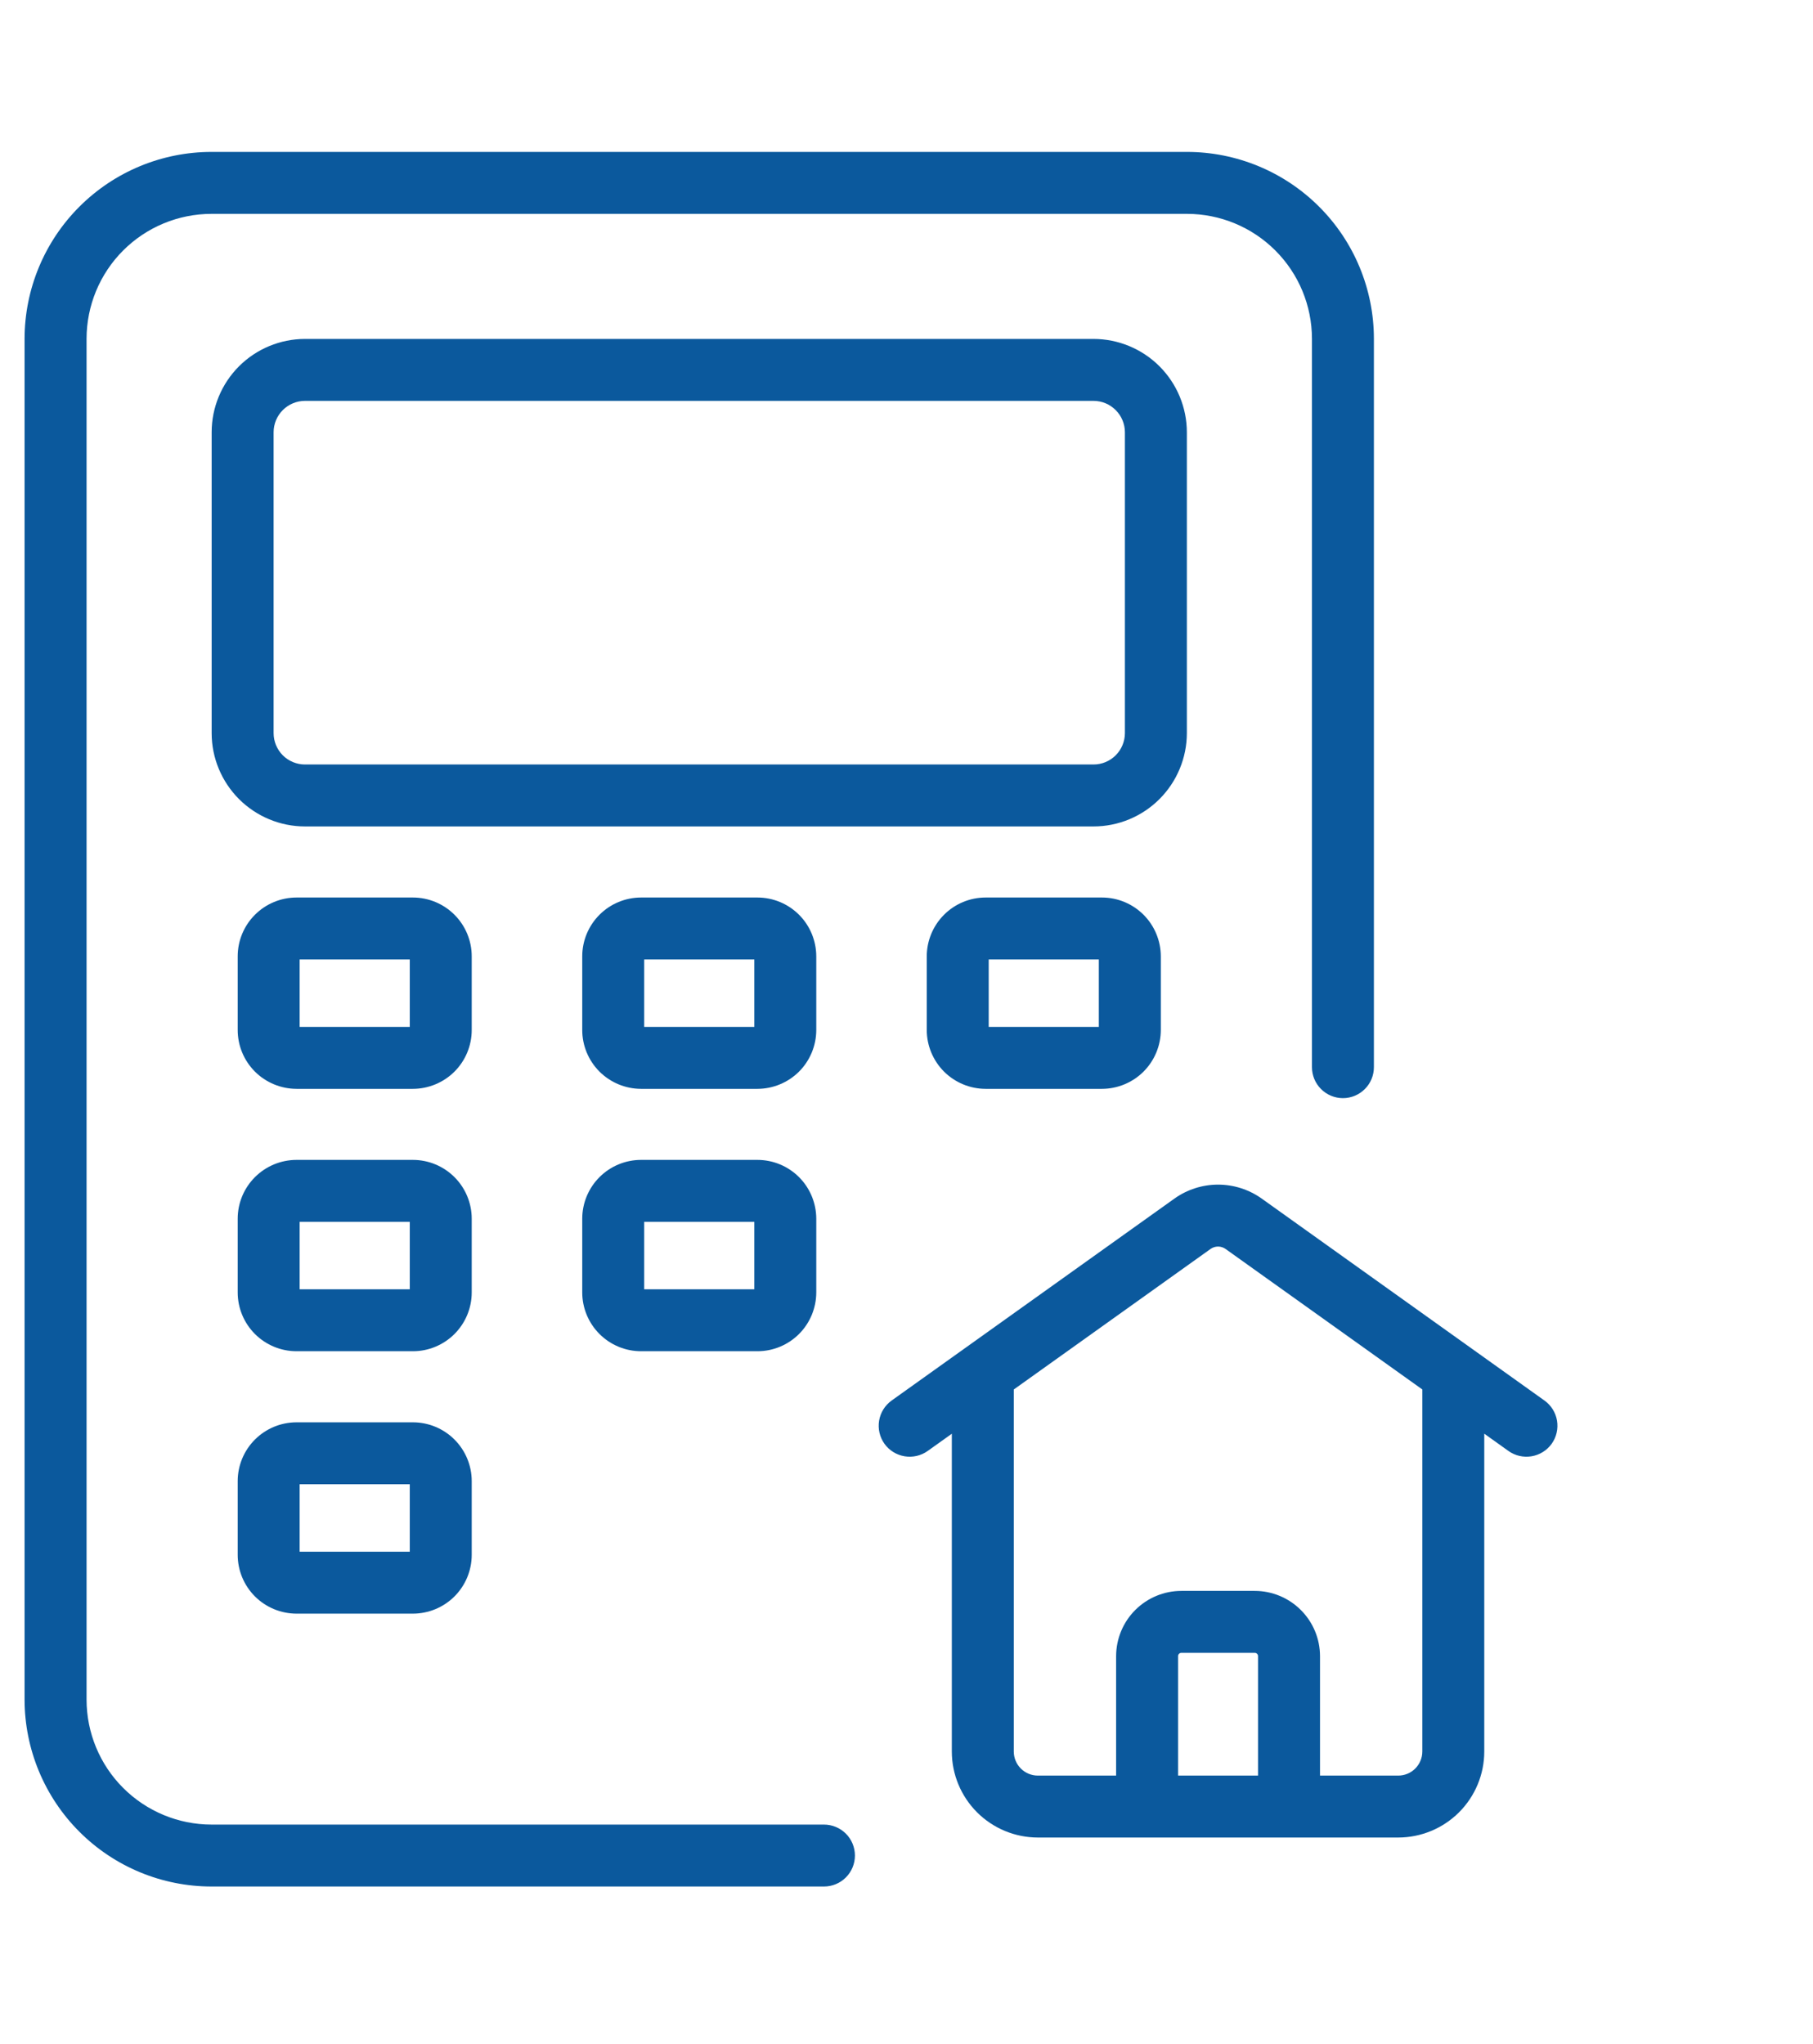 <svg width="47" height="53" viewBox="0 0 47 53" fill="none" xmlns="http://www.w3.org/2000/svg">
<g clip-path="url(#clip0_39_1573)">
<path d="M5.482 48.914H21.36C21.573 48.914 21.777 48.83 21.928 48.679C22.079 48.528 22.163 48.324 22.163 48.111C22.163 47.898 22.079 47.694 21.928 47.543C21.777 47.393 21.573 47.308 21.36 47.308H5.482C4.623 47.307 3.8 46.965 3.193 46.358C2.586 45.752 2.245 44.928 2.244 44.07V8.783C2.245 7.924 2.586 7.101 3.193 6.494C3.8 5.887 4.623 5.546 5.482 5.545H30.773C31.631 5.546 32.454 5.887 33.061 6.494C33.669 7.101 34.01 7.924 34.011 8.783V27.669C34.011 27.883 34.096 28.087 34.246 28.237C34.397 28.388 34.601 28.473 34.814 28.473C35.027 28.473 35.231 28.388 35.382 28.237C35.533 28.087 35.617 27.883 35.617 27.669V8.783C35.616 7.498 35.105 6.267 34.197 5.359C33.288 4.451 32.057 3.94 30.773 3.939H5.482C4.197 3.94 2.966 4.451 2.058 5.359C1.15 6.267 0.639 7.498 0.637 8.783V44.07C0.639 45.354 1.15 46.586 2.058 47.494C2.966 48.402 4.197 48.913 5.482 48.914Z" fill="#0B599D"/>
<path d="M30.768 19.009V11.207C30.767 10.566 30.512 9.951 30.058 9.497C29.605 9.044 28.99 8.789 28.348 8.788H7.906C7.265 8.789 6.65 9.044 6.196 9.497C5.743 9.951 5.487 10.566 5.487 11.207V19.009C5.487 19.65 5.743 20.265 6.196 20.719C6.65 21.172 7.265 21.428 7.906 21.428H28.348C28.99 21.428 29.605 21.172 30.058 20.719C30.512 20.265 30.767 19.65 30.768 19.009ZM7.093 19.009V11.207C7.093 10.992 7.179 10.785 7.331 10.633C7.484 10.48 7.691 10.394 7.906 10.394H28.348C28.564 10.394 28.771 10.48 28.923 10.633C29.076 10.785 29.161 10.992 29.162 11.207V19.009C29.161 19.224 29.076 19.431 28.923 19.584C28.771 19.736 28.564 19.822 28.348 19.822H7.906C7.691 19.822 7.484 19.736 7.331 19.584C7.179 19.431 7.093 19.224 7.093 19.009H7.093Z" fill="#0B599D"/>
<path d="M12.229 24.796C12.229 24.392 12.068 24.004 11.782 23.718C11.496 23.432 11.108 23.271 10.704 23.271H7.688C7.283 23.271 6.895 23.432 6.609 23.718C6.323 24.004 6.162 24.392 6.162 24.796V26.706C6.162 27.111 6.323 27.499 6.609 27.785C6.895 28.07 7.283 28.231 7.688 28.232H10.704C11.108 28.231 11.496 28.07 11.782 27.785C12.068 27.499 12.229 27.111 12.229 26.706L12.229 24.796ZM10.623 26.626H7.768V24.877H10.623L10.623 26.626Z" fill="#0B599D"/>
<path d="M21.161 24.796C21.16 24.392 21 24.004 20.714 23.718C20.428 23.432 20.04 23.271 19.635 23.271H16.619C16.215 23.271 15.827 23.432 15.541 23.718C15.255 24.004 15.094 24.392 15.094 24.796V26.706C15.094 27.111 15.255 27.499 15.541 27.785C15.827 28.07 16.215 28.231 16.619 28.232H19.635C20.04 28.231 20.428 28.07 20.714 27.785C21 27.499 21.16 27.111 21.161 26.706V24.796ZM19.555 26.626H16.7V24.877H19.555V26.626Z" fill="#0B599D"/>
<path d="M28.567 23.271H25.551C25.146 23.271 24.759 23.432 24.473 23.718C24.187 24.004 24.026 24.392 24.025 24.796V26.706C24.026 27.111 24.187 27.498 24.473 27.785C24.759 28.07 25.146 28.231 25.551 28.232H28.567C28.971 28.231 29.359 28.07 29.645 27.785C29.931 27.498 30.092 27.111 30.093 26.706V24.796C30.092 24.392 29.931 24.004 29.645 23.718C29.359 23.432 28.971 23.271 28.567 23.271ZM28.486 26.626H25.631V24.877H28.486V26.626Z" fill="#0B599D"/>
<path d="M10.704 36.878H7.688C7.283 36.878 6.895 37.039 6.609 37.325C6.323 37.611 6.162 37.999 6.162 38.403V40.313C6.162 40.718 6.323 41.106 6.609 41.392C6.895 41.678 7.283 41.838 7.688 41.839H10.704C11.108 41.838 11.496 41.678 11.782 41.392C12.068 41.106 12.229 40.718 12.229 40.313V38.403C12.229 37.999 12.068 37.611 11.782 37.325C11.496 37.039 11.108 36.878 10.704 36.878ZM10.623 40.233H7.768V38.484H10.623L10.623 40.233Z" fill="#0B599D"/>
<path d="M12.229 31.599C12.229 31.195 12.068 30.807 11.782 30.521C11.496 30.235 11.108 30.074 10.704 30.074H7.688C7.283 30.074 6.895 30.235 6.609 30.521C6.323 30.807 6.162 31.195 6.162 31.599V33.51C6.162 33.914 6.323 34.302 6.609 34.588C6.895 34.874 7.283 35.035 7.688 35.035H10.704C11.108 35.035 11.496 34.874 11.782 34.588C12.068 34.302 12.229 33.914 12.229 33.51L12.229 31.599ZM10.623 33.429H7.768V31.68H10.623L10.623 33.429Z" fill="#0B599D"/>
<path d="M19.635 30.074H16.619C16.215 30.074 15.827 30.235 15.541 30.521C15.255 30.807 15.094 31.195 15.094 31.599V33.51C15.094 33.914 15.255 34.302 15.541 34.588C15.827 34.874 16.215 35.035 16.619 35.035H19.635C20.04 35.035 20.428 34.874 20.714 34.588C21 34.302 21.16 33.914 21.161 33.51V31.599C21.16 31.195 21 30.807 20.714 30.521C20.428 30.235 20.04 30.074 19.635 30.074ZM19.555 33.429H16.7V31.68H19.555V33.429Z" fill="#0B599D"/>
<path d="M30.446 31.077L23.115 36.313C22.942 36.437 22.825 36.625 22.79 36.835C22.755 37.045 22.805 37.261 22.928 37.434C23.052 37.607 23.24 37.724 23.45 37.759C23.66 37.794 23.875 37.745 24.049 37.621L24.675 37.174V45.413C24.675 46.005 24.911 46.572 25.329 46.99C25.747 47.408 26.314 47.643 26.905 47.644H36.248C36.839 47.643 37.406 47.408 37.824 46.99C38.242 46.572 38.478 46.005 38.478 45.413V37.173L39.105 37.621C39.279 37.745 39.494 37.794 39.704 37.759C39.914 37.724 40.102 37.607 40.226 37.434C40.349 37.261 40.399 37.045 40.364 36.835C40.329 36.625 40.212 36.437 40.038 36.313L32.708 31.077C32.378 30.842 31.982 30.715 31.577 30.715C31.172 30.715 30.776 30.842 30.446 31.077ZM32.613 46.038H30.541V42.94C30.54 42.929 30.543 42.918 30.547 42.908C30.551 42.897 30.557 42.888 30.565 42.88C30.573 42.872 30.582 42.866 30.593 42.861C30.603 42.857 30.614 42.855 30.625 42.855H32.528C32.551 42.855 32.572 42.864 32.588 42.88C32.604 42.896 32.613 42.917 32.613 42.94L32.613 46.038ZM36.872 45.413C36.872 45.579 36.806 45.738 36.689 45.855C36.572 45.972 36.413 46.038 36.248 46.038H34.22V42.94C34.219 42.492 34.041 42.062 33.723 41.745C33.406 41.428 32.976 41.249 32.528 41.249H30.625C30.177 41.249 29.747 41.428 29.43 41.745C29.113 42.062 28.935 42.492 28.934 42.94V46.038H26.905C26.74 46.038 26.581 45.972 26.464 45.855C26.347 45.738 26.281 45.579 26.281 45.413V36.027L31.381 32.384C31.438 32.343 31.507 32.321 31.577 32.321C31.648 32.321 31.717 32.344 31.774 32.385L36.872 36.026L36.872 45.413Z" fill="#0B599D"/>
</g>
<defs>
<clipPath id="clip0_39_1573">
<rect width="45.794" height="51.401" fill="white" transform="translate(0.413 0.726)"/>
</clipPath>
</defs>
</svg>
